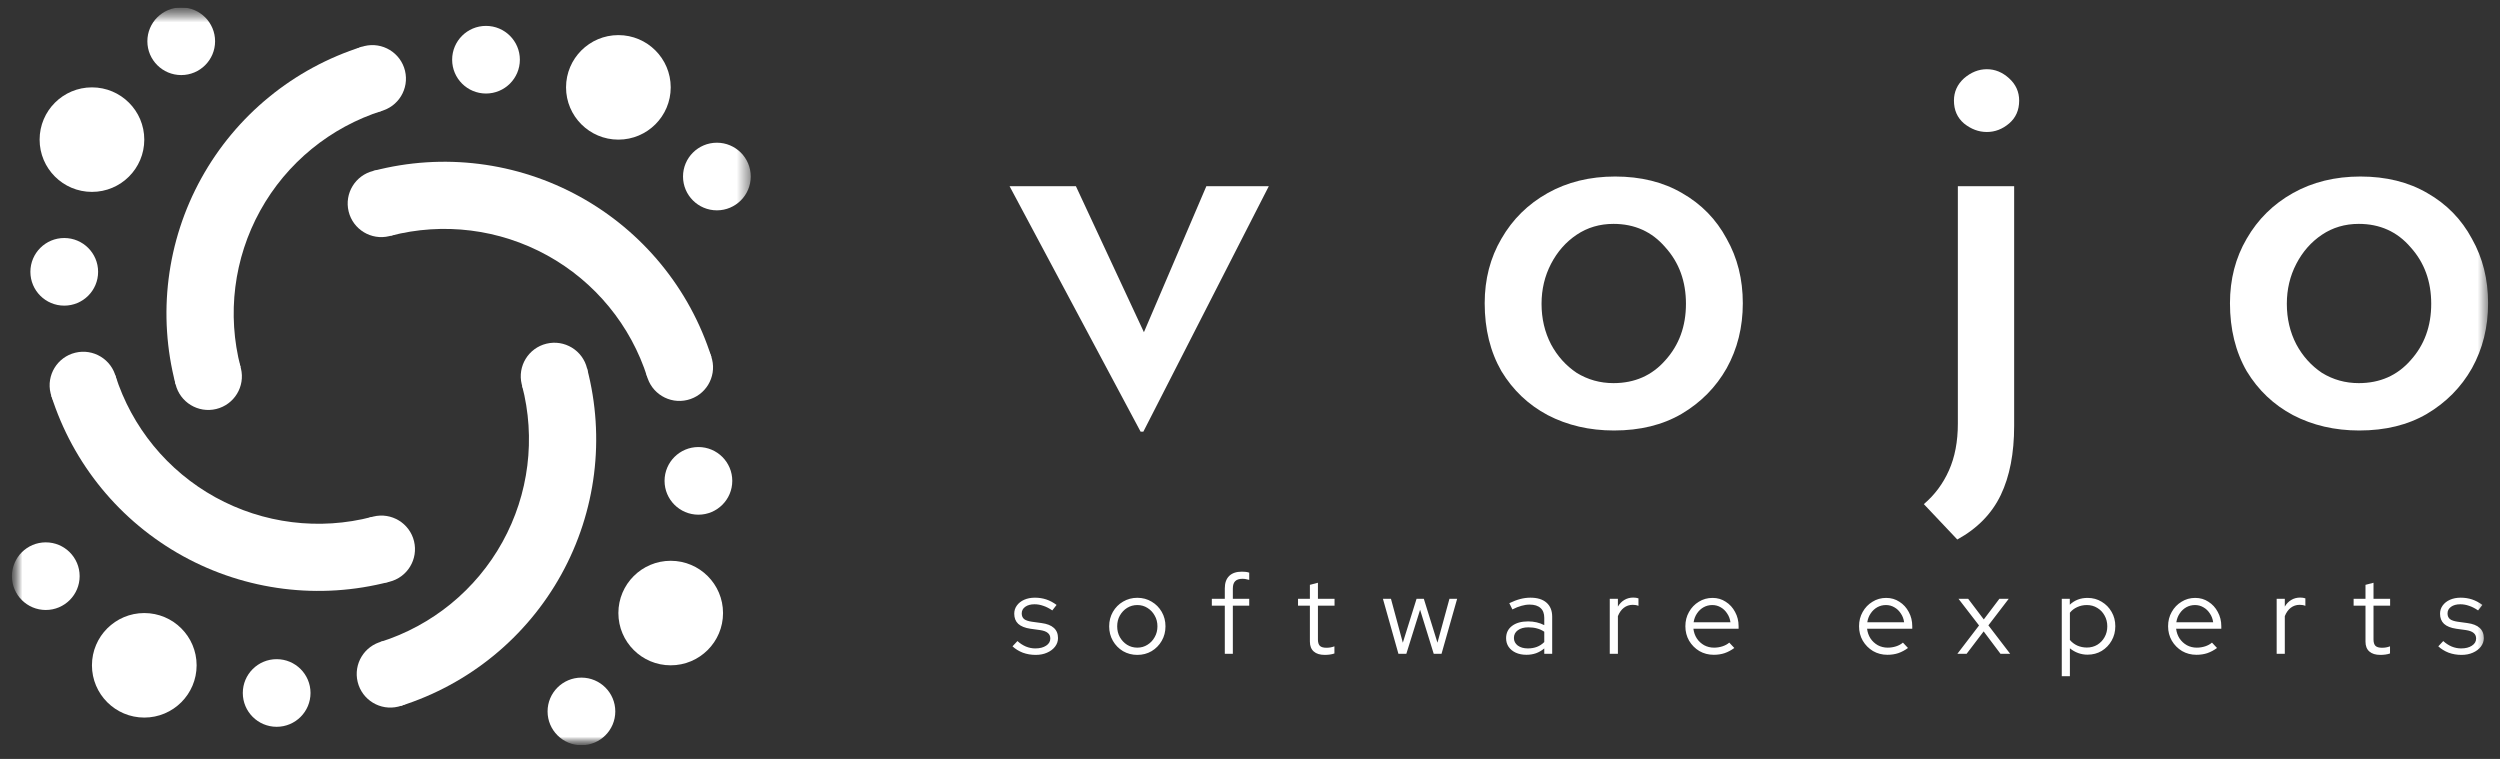 <?xml version="1.0" encoding="UTF-8" standalone="no"?>
<svg width="168" height="51" viewBox="0 0 168 51" fill="none" xmlns="http://www.w3.org/2000/svg">
<rect x="0" y="0" width="168" height="51" fill="#333333" stroke="none"/>
<g clip-path="url(#clip0_374_487)">
<mask id="mask0_374_487" style="mask-type:luminance" maskUnits="userSpaceOnUse" x="0" y="0" width="168" height="51">
<path d="M167.25 0.5H0.75V50.08H167.25V0.5Z" fill="white"/>
</mask>
<g mask="url(#mask0_374_487)">
<path d="M131.53 36.255L129.282 33.877C130.007 33.263 130.569 32.509 130.968 31.614C131.368 30.719 131.568 29.671 131.568 28.469V12.514H135.351V28.622C135.351 30.463 135.052 32.011 134.453 33.263C133.853 34.516 132.879 35.513 131.53 36.255ZM131.305 6.76C131.305 6.172 131.53 5.674 131.979 5.265C132.454 4.855 132.966 4.651 133.516 4.651C134.065 4.651 134.565 4.855 135.014 5.265C135.464 5.674 135.688 6.172 135.688 6.76C135.688 7.4 135.464 7.911 135.014 8.295C134.565 8.678 134.065 8.87 133.516 8.87C132.966 8.87 132.454 8.678 131.979 8.295C131.53 7.911 131.305 7.4 131.305 6.76Z" fill="white"/>
<path d="M76.647 29.006L67.843 12.513H72.301L78.108 24.979L75.785 24.864L81.067 12.513H85.263L76.834 29.006H76.647Z" fill="white"/>
<path d="M149.854 20.376C149.854 18.765 150.228 17.321 150.977 16.042C151.727 14.738 152.763 13.715 154.087 12.974C155.411 12.232 156.922 11.862 158.621 11.862C160.344 11.862 161.842 12.232 163.116 12.974C164.415 13.715 165.414 14.738 166.113 16.042C166.837 17.321 167.2 18.765 167.2 20.376C167.2 21.987 166.837 23.445 166.113 24.749C165.389 26.027 164.377 27.05 163.079 27.817C161.805 28.559 160.294 28.929 158.545 28.929C156.897 28.929 155.411 28.584 154.087 27.894C152.788 27.203 151.752 26.219 150.977 24.941C150.228 23.636 149.854 22.115 149.854 20.376ZM153.675 20.415C153.675 21.412 153.887 22.32 154.312 23.138C154.737 23.93 155.311 24.57 156.035 25.056C156.784 25.516 157.609 25.746 158.508 25.746C159.932 25.746 161.093 25.235 161.992 24.212C162.916 23.189 163.378 21.923 163.378 20.415C163.378 18.906 162.916 17.64 161.992 16.617C161.093 15.569 159.932 15.045 158.508 15.045C157.584 15.045 156.76 15.288 156.035 15.774C155.311 16.259 154.737 16.912 154.312 17.73C153.887 18.548 153.675 19.443 153.675 20.415Z" fill="white"/>
<path d="M99.771 20.376C99.771 18.765 100.146 17.321 100.895 16.042C101.644 14.738 102.681 13.715 104.004 12.974C105.328 12.232 106.839 11.862 108.538 11.862C110.261 11.862 111.76 12.232 113.033 12.974C114.332 13.715 115.331 14.738 116.03 16.042C116.755 17.321 117.117 18.765 117.117 20.376C117.117 21.987 116.755 23.445 116.03 24.749C115.306 26.027 114.295 27.05 112.996 27.817C111.722 28.559 110.211 28.929 108.462 28.929C106.814 28.929 105.328 28.584 104.004 27.894C102.706 27.203 101.669 26.219 100.895 24.941C100.146 23.636 99.771 22.115 99.771 20.376ZM103.592 20.415C103.592 21.412 103.805 22.32 104.229 23.138C104.654 23.93 105.229 24.57 105.953 25.056C106.702 25.516 107.526 25.746 108.425 25.746C109.849 25.746 111.011 25.235 111.909 24.212C112.834 23.189 113.296 21.923 113.296 20.415C113.296 18.906 112.834 17.64 111.909 16.617C111.011 15.569 109.849 15.045 108.425 15.045C107.501 15.045 106.677 15.288 105.953 15.774C105.229 16.259 104.654 16.912 104.229 17.73C103.805 18.548 103.592 19.443 103.592 20.415Z" fill="white"/>
<path d="M69.598 44.009C69.293 44.009 69.005 43.96 68.734 43.861C68.468 43.758 68.236 43.615 68.039 43.434L68.372 43.079C68.544 43.236 68.734 43.36 68.941 43.448C69.147 43.532 69.359 43.574 69.576 43.574C69.872 43.574 70.113 43.512 70.3 43.389C70.488 43.266 70.581 43.106 70.581 42.91C70.581 42.747 70.525 42.622 70.411 42.533C70.303 42.44 70.13 42.376 69.894 42.341L69.251 42.253C68.882 42.199 68.606 42.088 68.423 41.921C68.246 41.753 68.157 41.527 68.157 41.242C68.157 41.035 68.216 40.851 68.335 40.688C68.453 40.526 68.615 40.398 68.822 40.305C69.034 40.211 69.276 40.164 69.547 40.164C69.817 40.164 70.071 40.204 70.308 40.282C70.544 40.361 70.776 40.484 71.002 40.651L70.714 41.02C70.507 40.878 70.305 40.774 70.108 40.711C69.916 40.642 69.719 40.607 69.517 40.607C69.261 40.607 69.054 40.664 68.896 40.777C68.739 40.89 68.66 41.038 68.66 41.22C68.66 41.387 68.714 41.515 68.822 41.603C68.931 41.687 69.106 41.746 69.347 41.781L69.99 41.869C70.359 41.918 70.635 42.026 70.818 42.194C71.005 42.361 71.098 42.59 71.098 42.88C71.098 43.092 71.032 43.283 70.899 43.456C70.766 43.628 70.586 43.763 70.359 43.861C70.138 43.96 69.884 44.009 69.598 44.009ZM76.428 44.009C76.078 44.009 75.758 43.925 75.467 43.758C75.181 43.586 74.955 43.355 74.787 43.065C74.62 42.774 74.536 42.45 74.536 42.09C74.536 41.731 74.62 41.407 74.787 41.116C74.955 40.826 75.181 40.597 75.467 40.43C75.758 40.258 76.078 40.172 76.428 40.172C76.782 40.172 77.103 40.258 77.388 40.43C77.674 40.597 77.901 40.826 78.068 41.116C78.236 41.407 78.32 41.731 78.32 42.09C78.32 42.45 78.236 42.774 78.068 43.065C77.901 43.355 77.674 43.586 77.388 43.758C77.103 43.925 76.782 44.009 76.428 44.009ZM76.428 43.522C76.679 43.522 76.906 43.458 77.107 43.33C77.314 43.202 77.477 43.03 77.595 42.814C77.719 42.597 77.78 42.356 77.78 42.09C77.78 41.82 77.719 41.579 77.595 41.367C77.477 41.151 77.314 40.978 77.107 40.851C76.906 40.723 76.679 40.659 76.428 40.659C76.176 40.659 75.947 40.723 75.74 40.851C75.538 40.978 75.376 41.151 75.253 41.367C75.134 41.579 75.075 41.82 75.075 42.09C75.075 42.356 75.134 42.597 75.253 42.814C75.376 43.03 75.538 43.202 75.74 43.33C75.947 43.458 76.176 43.522 76.428 43.522ZM82.307 43.935V40.703H81.435V40.238H82.307V39.537C82.307 39.173 82.406 38.895 82.603 38.703C82.8 38.511 83.083 38.416 83.453 38.416C83.551 38.416 83.64 38.42 83.719 38.43C83.797 38.44 83.874 38.457 83.948 38.482V38.969C83.864 38.944 83.788 38.927 83.719 38.917C83.65 38.903 83.573 38.895 83.49 38.895C83.273 38.895 83.11 38.949 83.002 39.057C82.898 39.161 82.847 39.325 82.847 39.552V40.238H83.948V40.703H82.847V43.935H82.307ZM89.023 44.009C88.703 44.009 88.456 43.933 88.284 43.78C88.112 43.628 88.025 43.406 88.025 43.116V40.703H87.227V40.238H88.025V39.301L88.565 39.161V40.238H89.681V40.703H88.565V42.976C88.565 43.173 88.609 43.315 88.698 43.404C88.786 43.487 88.932 43.529 89.134 43.529C89.237 43.529 89.328 43.522 89.407 43.507C89.491 43.492 89.58 43.468 89.673 43.434V43.913C89.58 43.947 89.474 43.972 89.356 43.987C89.242 44.002 89.131 44.009 89.023 44.009ZM93.974 43.935L92.932 40.238H93.472L94.27 43.19L95.193 40.238H95.681L96.597 43.19L97.403 40.238H97.92L96.871 43.935H96.346L95.43 40.976L94.506 43.935H93.974ZM102.578 44.002C102.307 44.002 102.068 43.955 101.861 43.861C101.659 43.768 101.499 43.638 101.38 43.47C101.267 43.303 101.21 43.109 101.21 42.887C101.21 42.538 101.343 42.263 101.609 42.061C101.876 41.859 102.235 41.758 102.688 41.758C103.087 41.758 103.45 41.842 103.775 42.009V41.522C103.775 41.227 103.691 41.006 103.523 40.858C103.356 40.705 103.112 40.629 102.792 40.629C102.61 40.629 102.425 40.656 102.238 40.711C102.055 40.76 101.853 40.841 101.632 40.954L101.425 40.533C101.691 40.405 101.937 40.312 102.164 40.253C102.39 40.194 102.617 40.164 102.844 40.164C103.312 40.164 103.671 40.275 103.922 40.496C104.179 40.718 104.307 41.035 104.307 41.448V43.935H103.775V43.574C103.607 43.716 103.423 43.825 103.22 43.898C103.023 43.967 102.809 44.002 102.578 44.002ZM101.735 42.873C101.735 43.079 101.821 43.249 101.994 43.382C102.171 43.51 102.398 43.574 102.674 43.574C102.895 43.574 103.097 43.539 103.28 43.47C103.462 43.401 103.627 43.293 103.775 43.146V42.452C103.622 42.349 103.459 42.275 103.287 42.231C103.114 42.181 102.92 42.157 102.703 42.157C102.408 42.157 102.171 42.223 101.994 42.356C101.821 42.484 101.735 42.656 101.735 42.873ZM108.176 43.935V40.238H108.723V40.762C108.836 40.57 108.979 40.423 109.152 40.319C109.329 40.211 109.531 40.157 109.758 40.157C109.886 40.157 110.001 40.174 110.105 40.209V40.711C110.041 40.686 109.977 40.669 109.913 40.659C109.849 40.649 109.785 40.644 109.721 40.644C109.494 40.644 109.295 40.711 109.122 40.843C108.955 40.971 108.822 41.158 108.723 41.404V43.935H108.176ZM115.164 44.002C114.809 44.002 114.486 43.918 114.196 43.751C113.91 43.578 113.681 43.347 113.508 43.057C113.341 42.767 113.257 42.442 113.257 42.083C113.257 41.729 113.338 41.409 113.501 41.124C113.664 40.833 113.883 40.605 114.159 40.438C114.434 40.265 114.742 40.179 115.082 40.179C115.412 40.179 115.708 40.265 115.969 40.438C116.235 40.605 116.444 40.833 116.597 41.124C116.755 41.409 116.834 41.729 116.834 42.083V42.253H113.797C113.826 42.494 113.902 42.71 114.026 42.902C114.154 43.094 114.319 43.246 114.521 43.36C114.723 43.468 114.944 43.522 115.186 43.522C115.378 43.522 115.565 43.492 115.747 43.434C115.93 43.374 116.082 43.291 116.206 43.183L116.546 43.544C116.339 43.697 116.122 43.812 115.895 43.891C115.674 43.965 115.43 44.002 115.164 44.002ZM113.811 41.817H116.287C116.257 41.596 116.183 41.399 116.065 41.227C115.952 41.05 115.809 40.912 115.637 40.814C115.464 40.711 115.274 40.659 115.068 40.659C114.856 40.659 114.661 40.708 114.484 40.806C114.306 40.905 114.159 41.043 114.04 41.22C113.922 41.392 113.846 41.591 113.811 41.817ZM126.834 44.002C126.479 44.002 126.157 43.918 125.866 43.751C125.58 43.578 125.351 43.347 125.179 43.057C125.011 42.767 124.928 42.442 124.928 42.083C124.928 41.729 125.009 41.409 125.171 41.124C125.334 40.833 125.553 40.605 125.829 40.438C126.105 40.265 126.413 40.179 126.753 40.179C127.083 40.179 127.378 40.265 127.64 40.438C127.906 40.605 128.115 40.833 128.268 41.124C128.425 41.409 128.504 41.729 128.504 42.083V42.253H125.467C125.497 42.494 125.573 42.71 125.696 42.902C125.824 43.094 125.989 43.246 126.191 43.36C126.393 43.468 126.615 43.522 126.856 43.522C127.048 43.522 127.236 43.492 127.418 43.434C127.6 43.374 127.753 43.291 127.876 43.183L128.216 43.544C128.009 43.697 127.792 43.812 127.566 43.891C127.344 43.965 127.1 44.002 126.834 44.002ZM125.482 41.817H127.957C127.928 41.596 127.854 41.399 127.736 41.227C127.622 41.05 127.48 40.912 127.307 40.814C127.135 40.711 126.945 40.659 126.738 40.659C126.526 40.659 126.332 40.708 126.154 40.806C125.977 40.905 125.829 41.043 125.711 41.22C125.593 41.392 125.516 41.591 125.482 41.817ZM131.536 43.935L132.992 42.031L131.61 40.238H132.26L133.31 41.626L134.359 40.238H134.987L133.62 42.024L135.083 43.935H134.433L133.302 42.43L132.157 43.935H131.536ZM138.551 45.441V40.238H139.09V40.637C139.41 40.332 139.809 40.179 140.287 40.179C140.637 40.179 140.952 40.265 141.233 40.438C141.514 40.605 141.736 40.831 141.898 41.116C142.066 41.402 142.149 41.724 142.149 42.083C142.149 42.442 142.066 42.767 141.898 43.057C141.736 43.342 141.514 43.571 141.233 43.743C140.952 43.911 140.634 43.994 140.28 43.994C140.063 43.994 139.854 43.957 139.652 43.884C139.45 43.81 139.265 43.704 139.097 43.566V45.441H138.551ZM140.235 43.515C140.497 43.515 140.731 43.453 140.937 43.33C141.144 43.202 141.307 43.032 141.425 42.821C141.548 42.605 141.61 42.361 141.61 42.09C141.61 41.82 141.548 41.576 141.425 41.36C141.307 41.143 141.144 40.974 140.937 40.851C140.731 40.723 140.497 40.659 140.235 40.659C140.004 40.659 139.787 40.705 139.585 40.799C139.388 40.888 139.226 41.013 139.097 41.175V43.005C139.226 43.163 139.391 43.288 139.592 43.382C139.795 43.47 140.009 43.515 140.235 43.515ZM147.602 44.002C147.247 44.002 146.924 43.918 146.634 43.751C146.348 43.578 146.119 43.347 145.947 43.057C145.779 42.767 145.695 42.442 145.695 42.083C145.695 41.729 145.777 41.409 145.939 41.124C146.102 40.833 146.321 40.605 146.597 40.438C146.873 40.265 147.181 40.179 147.521 40.179C147.851 40.179 148.146 40.265 148.407 40.438C148.673 40.605 148.883 40.833 149.035 41.124C149.193 41.409 149.272 41.729 149.272 42.083V42.253H146.235C146.264 42.494 146.341 42.71 146.464 42.902C146.592 43.094 146.757 43.246 146.959 43.36C147.161 43.468 147.383 43.522 147.624 43.522C147.816 43.522 148.003 43.492 148.186 43.434C148.368 43.374 148.521 43.291 148.644 43.183L148.984 43.544C148.777 43.697 148.56 43.812 148.333 43.891C148.112 43.965 147.868 44.002 147.602 44.002ZM146.249 41.817H148.725C148.695 41.596 148.622 41.399 148.503 41.227C148.39 41.05 148.247 40.912 148.075 40.814C147.902 40.711 147.713 40.659 147.506 40.659C147.294 40.659 147.099 40.708 146.922 40.806C146.745 40.905 146.597 41.043 146.479 41.22C146.36 41.392 146.284 41.591 146.249 41.817ZM152.992 43.935V40.238H153.539V40.762C153.652 40.57 153.795 40.423 153.968 40.319C154.145 40.211 154.347 40.157 154.574 40.157C154.702 40.157 154.818 40.174 154.921 40.209V40.711C154.857 40.686 154.793 40.669 154.729 40.659C154.665 40.649 154.601 40.644 154.537 40.644C154.31 40.644 154.111 40.711 153.938 40.843C153.771 40.971 153.638 41.158 153.539 41.404V43.935H152.992ZM159.959 44.009C159.639 44.009 159.392 43.933 159.22 43.78C159.047 43.628 158.961 43.406 158.961 43.116V40.703H158.163V40.238H158.961V39.301L159.5 39.161V40.238H160.616V40.703H159.5V42.976C159.5 43.173 159.545 43.315 159.633 43.404C159.722 43.487 159.868 43.529 160.069 43.529C160.173 43.529 160.264 43.522 160.343 43.507C160.427 43.492 160.515 43.468 160.609 43.434V43.913C160.515 43.947 160.409 43.972 160.291 43.987C160.178 44.002 160.067 44.009 159.959 44.009ZM165.412 44.009C165.107 44.009 164.819 43.96 164.548 43.861C164.282 43.758 164.05 43.615 163.853 43.434L164.186 43.079C164.358 43.236 164.548 43.36 164.755 43.448C164.961 43.532 165.173 43.574 165.39 43.574C165.686 43.574 165.927 43.512 166.114 43.389C166.302 43.266 166.395 43.106 166.395 42.91C166.395 42.747 166.338 42.622 166.225 42.533C166.117 42.44 165.944 42.376 165.708 42.341L165.065 42.253C164.695 42.199 164.42 42.088 164.237 41.921C164.06 41.753 163.971 41.527 163.971 41.242C163.971 41.035 164.03 40.851 164.149 40.688C164.267 40.526 164.429 40.398 164.636 40.305C164.848 40.211 165.09 40.164 165.36 40.164C165.632 40.164 165.885 40.204 166.122 40.282C166.358 40.361 166.59 40.484 166.816 40.651L166.528 41.02C166.321 40.878 166.119 40.774 165.922 40.711C165.73 40.642 165.533 40.607 165.331 40.607C165.075 40.607 164.868 40.664 164.71 40.777C164.553 40.89 164.474 41.038 164.474 41.22C164.474 41.387 164.528 41.515 164.636 41.603C164.745 41.687 164.92 41.746 165.161 41.781L165.804 41.869C166.173 41.918 166.449 42.026 166.632 42.194C166.819 42.361 166.912 42.59 166.912 42.88C166.912 43.092 166.846 43.283 166.713 43.456C166.58 43.628 166.4 43.763 166.173 43.861C165.952 43.96 165.698 44.009 165.412 44.009Z" fill="white"/>
<mask id="mask1_374_487" style="mask-type:luminance" maskUnits="userSpaceOnUse" x="0" y="0" width="51" height="51">
<path d="M50.45 0.5H0.801V50.08H50.45V0.5Z" fill="white"/>
</mask>
<g mask="url(#mask1_374_487)">
<path d="M32.659 6.285C33.916 6.285 34.935 5.267 34.935 4.012C34.935 2.757 33.916 1.74 32.659 1.74C31.402 1.74 30.384 2.757 30.384 4.012C30.384 5.267 31.402 6.285 32.659 6.285Z" fill="white"/>
<path d="M48.175 14.135C49.431 14.135 50.45 13.117 50.45 11.862C50.45 10.607 49.431 9.59 48.175 9.59C46.918 9.59 45.899 10.607 45.899 11.862C45.899 13.117 46.918 14.135 48.175 14.135Z" fill="white"/>
<path d="M41.555 9.383C43.497 9.383 45.072 7.811 45.072 5.871C45.072 3.932 43.497 2.359 41.555 2.359C39.613 2.359 38.038 3.932 38.038 5.871C38.038 7.811 39.613 9.383 41.555 9.383Z" fill="white"/>
<path d="M24.486 3.095C25.698 2.8 26.921 3.542 27.216 4.753C27.511 5.964 26.768 7.184 25.555 7.479C24.343 7.774 23.12 7.032 22.825 5.821C22.53 4.61 23.273 3.39 24.486 3.095Z" fill="white"/>
<path d="M13.461 23.101C14.674 22.806 15.896 23.548 16.191 24.759C16.486 25.97 15.743 27.19 14.53 27.485C13.318 27.78 12.096 27.037 11.8 25.827C11.505 24.616 12.249 23.395 13.461 23.101Z" fill="white"/>
<path d="M11.798 25.819C10.577 21.154 11.197 16.198 13.53 11.977C15.864 7.756 19.732 4.591 24.336 3.137L25.698 7.439C22.199 8.544 19.259 10.949 17.486 14.157C15.712 17.366 15.241 21.132 16.169 24.677L11.798 25.819Z" fill="white"/>
<path d="M44.658 32.314C44.658 33.569 45.677 34.587 46.934 34.587C48.19 34.587 49.209 33.569 49.209 32.314C49.209 31.059 48.19 30.041 46.934 30.041C45.677 30.041 44.658 31.059 44.658 32.314Z" fill="white"/>
<path d="M36.797 47.808C36.797 49.063 37.816 50.08 39.072 50.08C40.329 50.08 41.348 49.063 41.348 47.808C41.348 46.553 40.329 45.536 39.072 45.536C37.816 45.536 36.797 46.553 36.797 47.808Z" fill="white"/>
<path d="M41.555 41.197C41.555 43.137 43.129 44.709 45.072 44.709C47.014 44.709 48.588 43.137 48.588 41.197C48.588 39.258 47.014 37.685 45.072 37.685C43.129 37.685 41.555 39.258 41.555 41.197Z" fill="white"/>
<path d="M47.852 24.152C48.148 25.363 47.404 26.584 46.191 26.878C44.979 27.173 43.757 26.431 43.462 25.22C43.166 24.009 43.91 22.789 45.122 22.494C46.335 22.199 47.557 22.942 47.852 24.152Z" fill="white"/>
<path d="M27.819 13.143C28.114 14.354 27.37 15.574 26.158 15.869C24.945 16.164 23.723 15.422 23.428 14.211C23.133 13 23.876 11.78 25.088 11.485C26.301 11.19 27.523 11.932 27.819 13.143Z" fill="white"/>
<path d="M25.096 11.482C29.768 10.262 34.73 10.881 38.958 13.212C43.185 15.542 46.354 19.405 47.809 24.002L43.502 25.362C42.395 21.868 39.987 18.933 36.774 17.162C33.561 15.391 29.79 14.92 26.239 15.847L25.096 11.482Z" fill="white"/>
<path d="M18.592 44.296C17.335 44.296 16.316 45.313 16.316 46.568C16.316 47.823 17.335 48.841 18.592 48.841C19.849 48.841 20.867 47.823 20.867 46.568C20.867 45.313 19.849 44.296 18.592 44.296Z" fill="white"/>
<path d="M3.076 36.446C1.819 36.446 0.801 37.463 0.801 38.718C0.801 39.973 1.819 40.991 3.076 40.991C4.333 40.991 5.352 39.973 5.352 38.718C5.352 37.463 4.333 36.446 3.076 36.446Z" fill="white"/>
<path d="M9.696 41.197C7.754 41.197 6.179 42.77 6.179 44.709C6.179 46.648 7.754 48.221 9.696 48.221C11.638 48.221 13.213 46.648 13.213 44.709C13.213 42.77 11.638 41.197 9.696 41.197Z" fill="white"/>
<path d="M26.765 47.485C25.552 47.781 24.33 47.038 24.035 45.827C23.74 44.617 24.483 43.396 25.695 43.101C26.908 42.806 28.13 43.549 28.426 44.759C28.721 45.97 27.977 47.191 26.765 47.485Z" fill="white"/>
<path d="M37.789 27.48C36.577 27.775 35.355 27.033 35.059 25.822C34.764 24.611 35.508 23.391 36.72 23.096C37.933 22.801 39.155 23.543 39.45 24.754C39.745 25.965 39.002 27.186 37.789 27.48Z" fill="white"/>
<path d="M39.452 24.762C40.674 29.427 40.054 34.382 37.721 38.603C35.387 42.825 31.519 45.989 26.915 47.443L25.553 43.141C29.052 42.036 31.992 39.631 33.765 36.423C35.539 33.215 36.01 29.449 35.081 25.903L39.452 24.762Z" fill="white"/>
<path d="M6.593 18.267C6.593 17.012 5.574 15.994 4.317 15.994C3.061 15.994 2.042 17.012 2.042 18.267C2.042 19.522 3.061 20.539 4.317 20.539C5.574 20.539 6.593 19.522 6.593 18.267Z" fill="white"/>
<path d="M14.454 2.773C14.454 1.518 13.435 0.5 12.179 0.5C10.922 0.5 9.903 1.518 9.903 2.773C9.903 4.028 10.922 5.045 12.179 5.045C13.435 5.045 14.454 4.028 14.454 2.773Z" fill="white"/>
<path d="M9.696 9.383C9.696 7.444 8.122 5.871 6.179 5.871C4.237 5.871 2.662 7.444 2.662 9.383C2.662 11.323 4.237 12.895 6.179 12.895C8.122 12.895 9.696 11.323 9.696 9.383Z" fill="white"/>
<path d="M3.399 26.428C3.104 25.218 3.847 23.997 5.06 23.702C6.272 23.407 7.494 24.15 7.79 25.361C8.085 26.571 7.341 27.792 6.129 28.087C4.916 28.381 3.694 27.639 3.399 26.428Z" fill="white"/>
<path d="M23.433 37.437C23.137 36.227 23.881 35.006 25.093 34.711C26.306 34.416 27.528 35.159 27.823 36.369C28.118 37.58 27.375 38.801 26.162 39.096C24.95 39.391 23.728 38.648 23.433 37.437Z" fill="white"/>
<path d="M26.154 39.098C21.483 40.318 16.521 39.699 12.293 37.369C8.066 35.038 4.897 31.175 3.441 26.578L7.749 25.218C8.856 28.712 11.264 31.648 14.477 33.419C17.69 35.19 21.461 35.66 25.011 34.733L26.154 39.098Z" fill="white"/>
</g>
</g>
</g>
<defs>
<clipPath id="clip0_374_487">
<rect width="166.5" height="49.58" fill="white" transform="translate(0.75 0.5)"/>
</clipPath>
</defs>
</svg>
